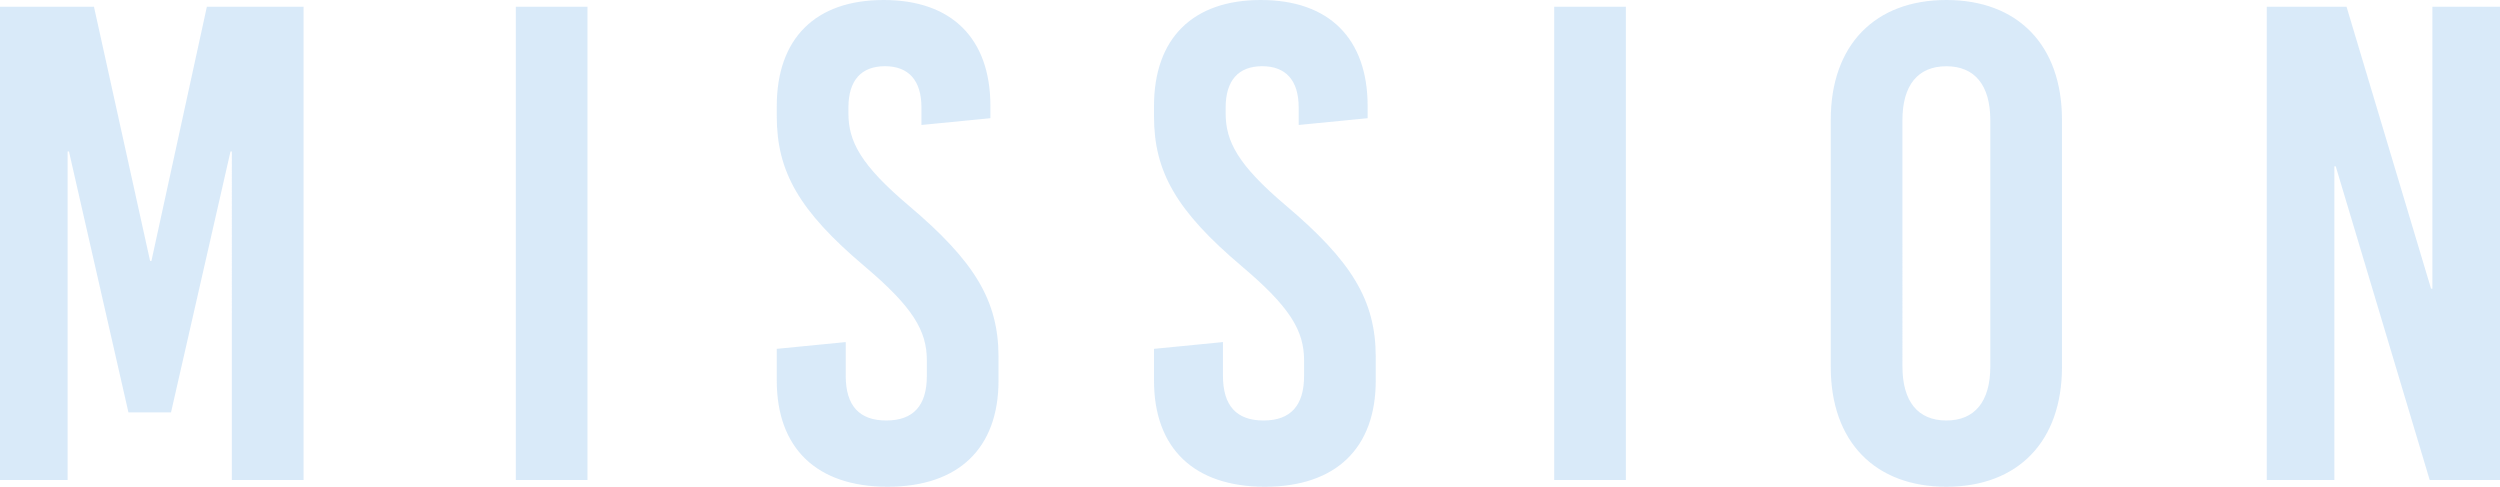 <svg xmlns="http://www.w3.org/2000/svg" width="199.692" height="38.88" viewBox="0 0 199.692 38.88">
  <path id="Path_16916" data-name="Path 16916" d="M-178.524,0V-37.8h-7.722l-4.428,20.3h-.108l-4.482-20.3h-7.506V0h5.4V-26.244h.108L-192.51-5.4h3.4l4.752-20.844h.108V0Zm22.68,0V-37.8h-5.724V0Zm23.652-38.34c-5.454,0-8.532,3.078-8.532,8.478v.81c0,4.428,1.782,7.56,7.02,11.988,3.834,3.24,4.968,5.13,4.968,7.506v1.242q0,3.564-3.24,3.564t-3.24-3.564v-2.7l-5.508.54v2.538c0,5.4,3.186,8.478,8.856,8.478s8.856-3.078,8.856-8.478v-1.89c0-4.536-1.944-7.668-7.182-12.1-3.834-3.24-4.806-5.13-4.806-7.344v-.486c0-2.16,1.026-3.294,2.916-3.294s2.916,1.134,2.916,3.294v1.4l5.508-.54v-.972C-123.66-35.262-126.738-38.34-132.192-38.34Zm30.132,0c-5.454,0-8.532,3.078-8.532,8.478v.81c0,4.428,1.782,7.56,7.02,11.988,3.834,3.24,4.968,5.13,4.968,7.506v1.242q0,3.564-3.24,3.564t-3.24-3.564v-2.7l-5.508.54v2.538c0,5.4,3.186,8.478,8.856,8.478s8.856-3.078,8.856-8.478v-1.89c0-4.536-1.944-7.668-7.182-12.1-3.834-3.24-4.806-5.13-4.806-7.344v-.486c0-2.16,1.026-3.294,2.916-3.294s2.916,1.134,2.916,3.294v1.4l5.508-.54v-.972C-93.528-35.262-96.606-38.34-102.06-38.34ZM-72.9,0V-37.8h-5.724V0Zm25.6-38.34c-5.724,0-9.234,3.618-9.234,9.558V-9.018c0,5.94,3.51,9.558,9.234,9.558s9.234-3.618,9.234-9.558V-28.782C-38.07-34.722-41.58-38.34-47.3-38.34Zm0,5.292c2.268,0,3.51,1.512,3.51,4.32V-9.072c0,2.808-1.242,4.32-3.51,4.32s-3.51-1.512-3.51-4.32V-28.728C-50.814-31.536-49.572-33.048-47.3-33.048ZM-3.078,0V-37.8h-5.4v22.518h-.108L-15.336-37.8h-6.372V0h5.4V-25.056h.108L-8.694,0Z" transform="translate(202.77 38.34)" fill="#0074d9" opacity="0.151"/>
</svg>
